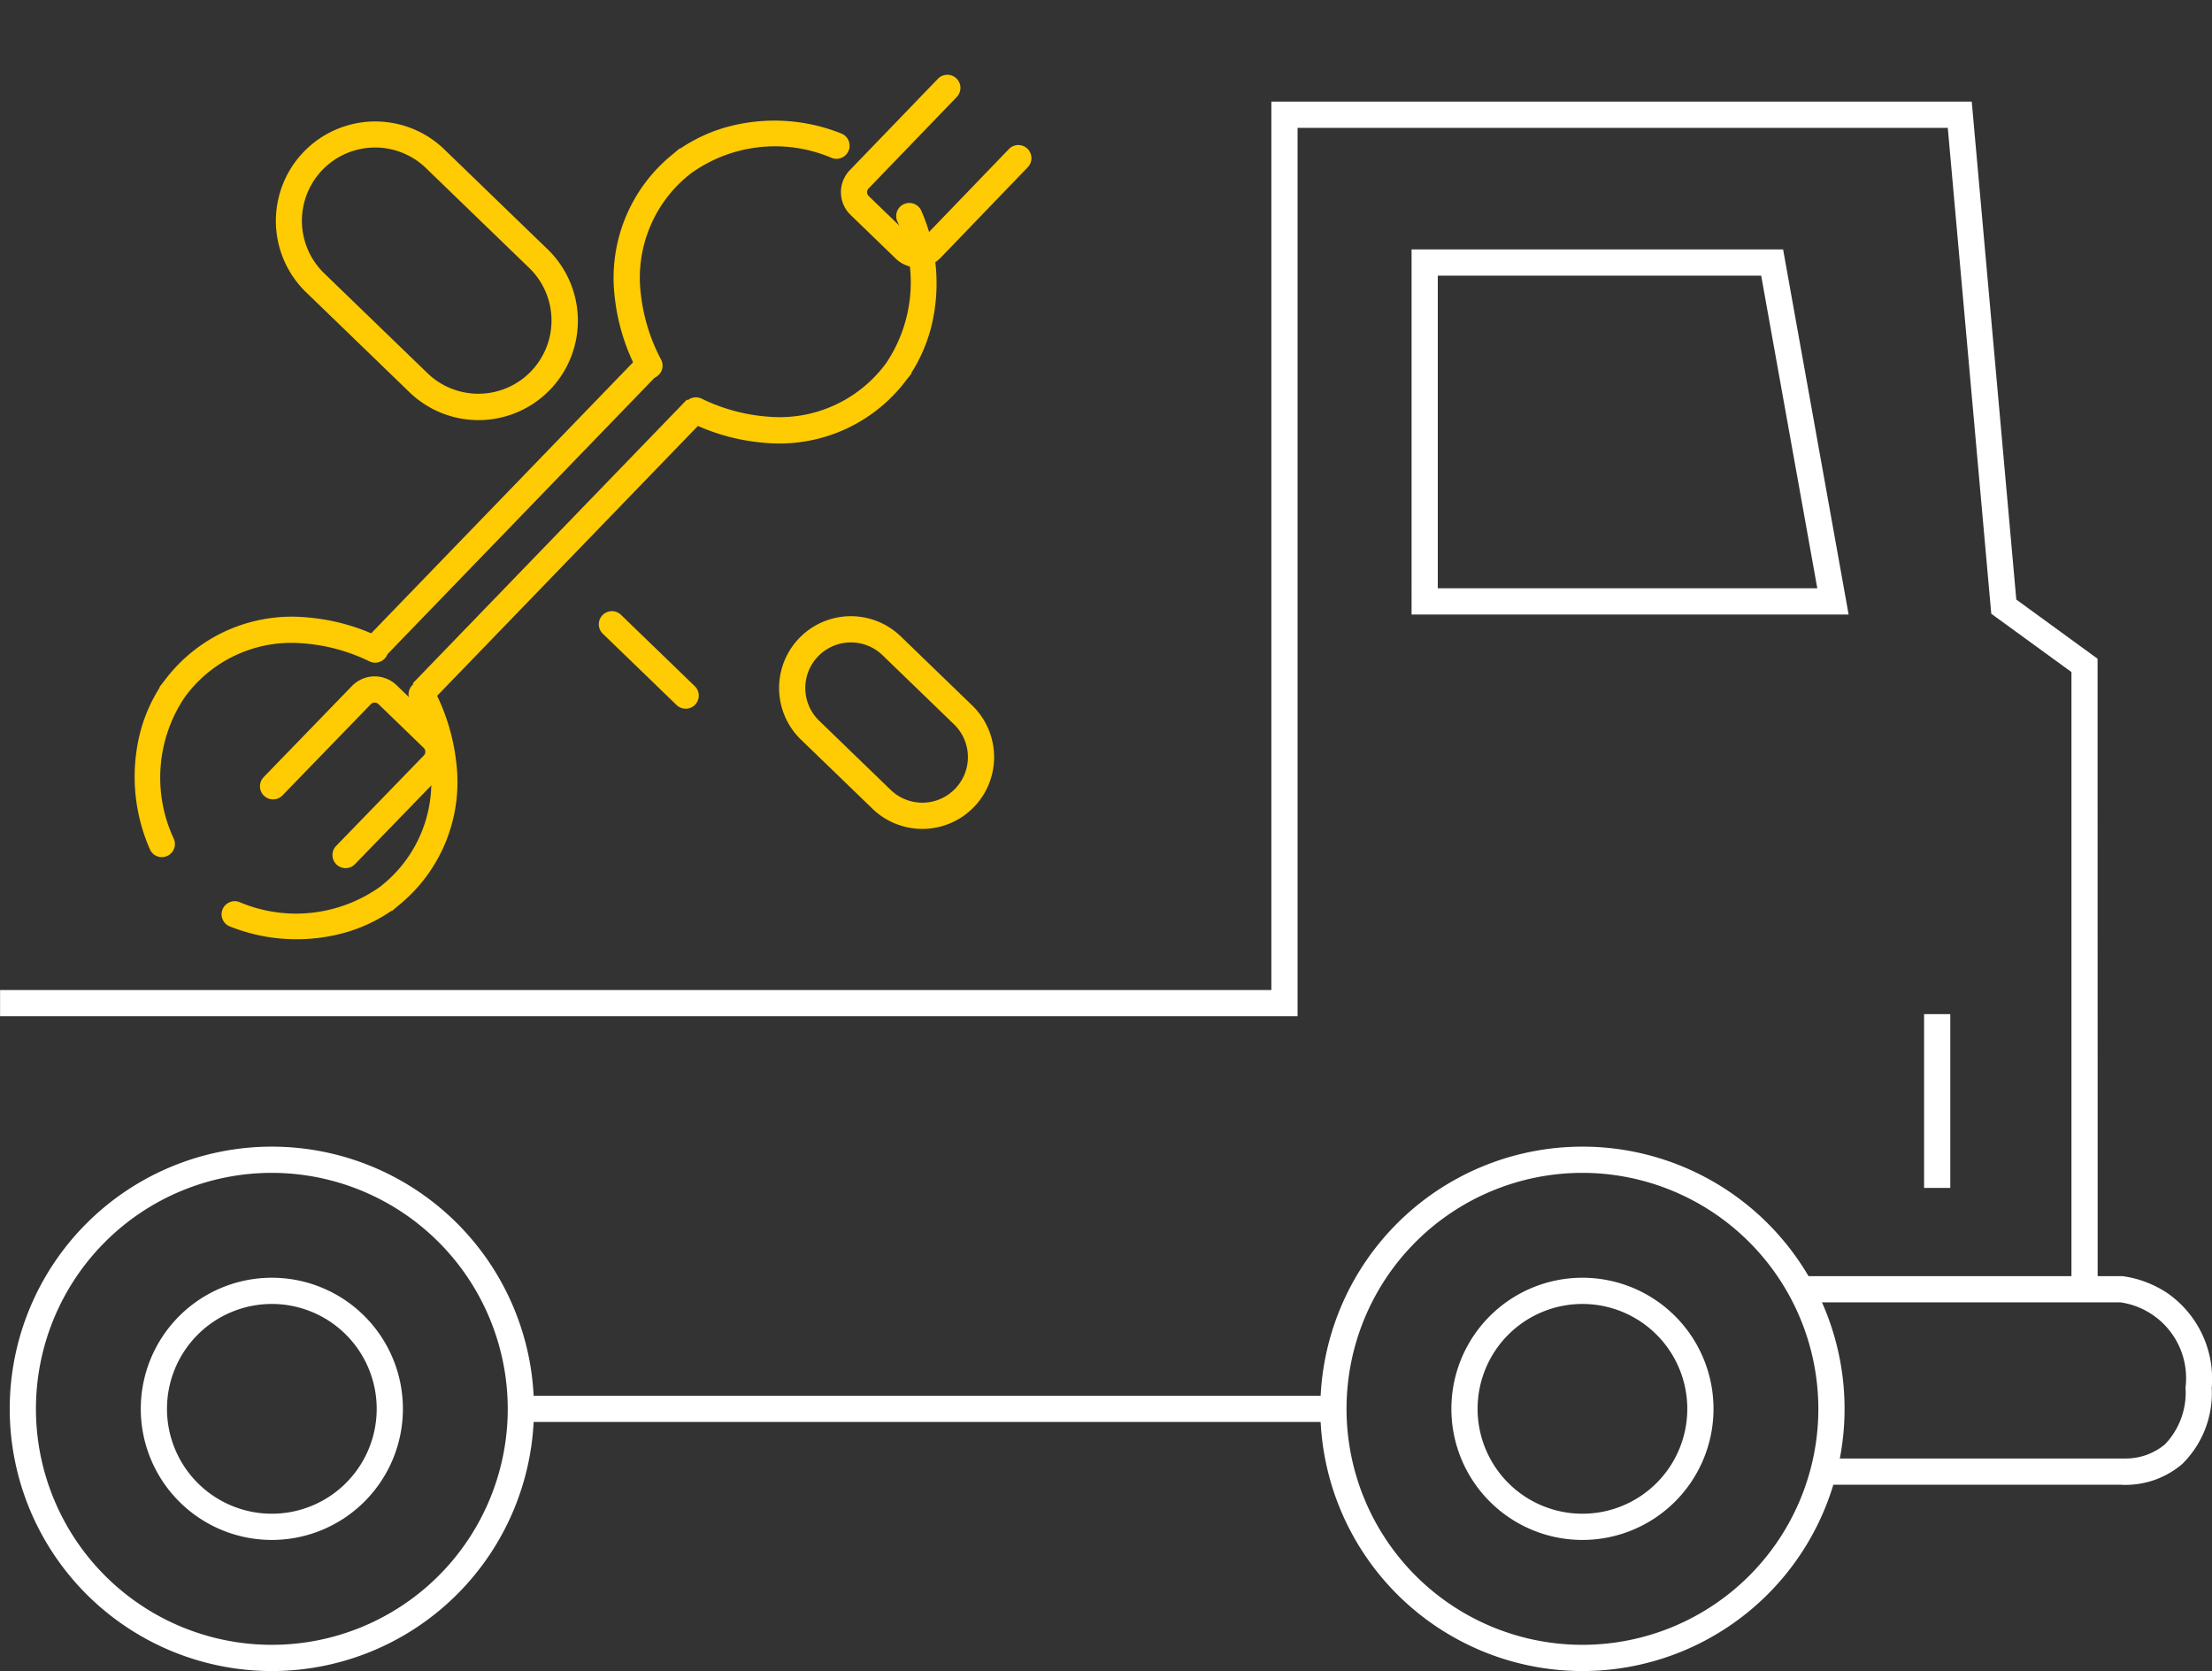 <svg xmlns="http://www.w3.org/2000/svg" width="84.389" height="63.732" viewBox="0 0 84.389 63.732">
  <rect x="0" y="0" width="84.389" height="63.732" fill="#333333" stroke="none"/>
  <defs>
    <style>
      .cls-1 {
        fill: #fff;
      }

      .cls-2 {
        fill: #ffcb03;
      }
    </style>
  </defs>
  <g id="组_158" data-name="组 158" transform="translate(-1093.071 -2398.611)">
    <path id="路径_236" data-name="路径 236" class="cls-1" d="M9239.656,4056.447h-1V4032.9l-3.058-2.224-.021-.226-1.639-18.306h-24.806v33.883h-49.5v-1h48.5v-33.883h26.72l.041.455,1.659,18.536,3.1,2.256Z" transform="translate(-8066.558 -1608.657)"/>
    <path id="路径_238" data-name="路径 238" class="cls-1" d="M9240.714,4063.9c-.081,0-.142,0-.176-.006H9229.3v-1l11.3,0s.04,0,.105,0a2.337,2.337,0,0,0,1.521-.542,2.853,2.853,0,0,0,.782-2.163,2.921,2.921,0,0,0-2.487-3.251h-12.213v-1l12.287,0a4.066,4.066,0,0,1,1.735.658,3.983,3.983,0,0,1,1.678,3.607,3.79,3.79,0,0,1-1.125,2.9A3.328,3.328,0,0,1,9240.714,4063.9Z" transform="translate(-8066.558 -1608.657)"/>
    <path id="路径_227" data-name="路径 227" class="cls-2" d="M9311,3071.371h-1v-15.054h1Z" transform="matrix(0.719, 0.695, -0.695, 0.719, -3452.245, -6255.805)"/>
    <path id="路径_228" data-name="路径 228" class="cls-2" d="M9311,3071.371h-1v-15.054h1Z" transform="matrix(0.719, 0.695, -0.695, 0.719, -3450.471, -6254.092)"/>
    <path id="矩形_75" data-name="矩形 75" class="cls-2" d="M3.792,1a2.792,2.792,0,0,0,0,5.583H9.269A2.792,2.792,0,1,0,9.269,1H3.792m0-1H9.269a3.792,3.792,0,1,1,0,7.583H3.792A3.792,3.792,0,0,1,3.792,0Z" transform="matrix(0.719, 0.695, -0.695, 0.719, 1107.252, 2401.631)"/>
    <path id="路径_229" data-name="路径 229" class="cls-2" d="M9573.33,3234h-3.914a.5.5,0,0,1,0-1h3.914a.5.5,0,0,1,0,1Z" transform="matrix(0.719, 0.695, -0.695, 0.719, -3516.712, -6553.21)"/>
    <path id="椭圆_31" data-name="椭圆 31" class="cls-1" d="M5,1A4,4,0,1,0,9,5,4,4,0,0,0,5,1M5,0A5,5,0,1,1,0,5,5,5,0,0,1,5,0Z" transform="translate(1098.442 2447.343)"/>
    <path id="椭圆_32" data-name="椭圆 32" class="cls-1" d="M5,1A4,4,0,1,0,9,5,4,4,0,0,0,5,1M5,0A5,5,0,1,1,0,5,5,5,0,0,1,5,0Z" transform="translate(1148.442 2447.343)"/>
    <path id="路径_237" data-name="路径 237" class="cls-1" d="M9210.388,4061.5h-30.847v-1h30.847Z" transform="translate(-8066.558 -1608.657)"/>
    <path id="路径_239" data-name="路径 239" class="cls-1" d="M9213.481,4016.781h14.174l.074.412,2.426,13.513h-16.674Zm13.338,1h-12.338v11.924h14.479Z" transform="translate(-8066.558 -1608.657)"/>
    <path id="路径_240" data-name="路径 240" class="cls-1" d="M9234.034,4052.574h-1v-6.628h1Z" transform="translate(-8066.558 -1608.657)"/>
    <path id="椭圆_30" data-name="椭圆 30" class="cls-1" d="M10,1a9,9,0,1,0,9,9,9.01,9.01,0,0,0-9-9m0-1A10,10,0,1,1,0,10,10,10,0,0,1,10,0Z" transform="translate(1093.442 2442.343)"/>
    <path id="椭圆_33" data-name="椭圆 33" class="cls-1" d="M10,1a9,9,0,1,0,9,9,9.01,9.01,0,0,0-9-9m0-1A10,10,0,1,1,0,10,10,10,0,0,1,10,0Z" transform="translate(1143.442 2442.343)"/>
    <path id="矩形_76" data-name="矩形 76" class="cls-2" d="M2.738,1a1.738,1.738,0,1,0,0,3.477H6.53A1.738,1.738,0,1,0,6.53,1H2.738m0-1H6.53a2.738,2.738,0,1,1,0,5.477H2.738A2.738,2.738,0,1,1,2.738,0Z" transform="matrix(0.719, 0.695, -0.695, 0.719, 1125.467, 2420.979)"/>
    <path id="路径_226" data-name="路径 226" class="cls-2" d="M-.044,2.747a.5.5,0,0,1-.5-.5c0-.045.006-4.458.006-4.843A1.207,1.207,0,0,1,.668-3.8h2.4A1.207,1.207,0,0,1,4.275-2.6L4.267,2.21a.5.5,0,1,1-1,0l.008-4.8A.206.206,0,0,0,3.069-2.8H.668A.206.206,0,0,0,.462-2.6c0,.386-.006,4.8-.006,4.844A.5.5,0,0,1-.044,2.747Z" transform="matrix(0.719, 0.695, -0.695, 0.719, 1105.082, 2427.014)"/>
    <path id="路径_224" data-name="路径 224" class="cls-2" d="M9442.994,2992.305a.5.5,0,0,1-.2-.959,5.526,5.526,0,0,0,3.462-4.186s0-.005,0-.008a5.034,5.034,0,0,0-1.838-4.607,6.935,6.935,0,0,0-2.262-1.247.5.5,0,0,1,.271-.963,7.837,7.837,0,0,1,2.6,1.417,6.053,6.053,0,0,1,2.22,5.509l-.028.281-.018.009a6.133,6.133,0,0,1-.64,1.733,6.874,6.874,0,0,1-3.375,2.981A.5.5,0,0,1,9442.994,2992.305Z" transform="matrix(0.719, 0.695, -0.695, 0.719, -3608.182, -6280.506)"/>
    <path id="路径_225" data-name="路径 225" class="cls-2" d="M9446.093,2992.305a.5.5,0,0,1-.2-.041,6.878,6.878,0,0,1-3.384-2.994,6.088,6.088,0,0,1-.627-1.7l-.02-.008-.03-.3a6.058,6.058,0,0,1,2.22-5.509,7.837,7.837,0,0,1,2.6-1.417.5.5,0,0,1,.271.963h0a6.935,6.935,0,0,0-2.262,1.247,5.034,5.034,0,0,0-1.837,4.609v.007a5.5,5.5,0,0,0,3.463,4.186.5.5,0,0,1-.2.959Z" transform="matrix(0.719, 0.695, -0.695, 0.719, -3613.188, -6285.34)"/>
    <path id="路径_226-2" data-name="路径 226" class="cls-2" d="M3.069,2.747H.668A1.207,1.207,0,0,1-.538,1.541c0-.385-.006-4.8-.006-4.843a.5.5,0,0,1,.5-.5.5.5,0,0,1,.5.5c0,.045.006,4.458.006,4.844a.206.206,0,0,0,.206.206h2.4a.206.206,0,0,0,.206-.206l-.008-4.8a.5.5,0,0,1,.5-.5.5.5,0,0,1,.5.5l.008,4.8A1.208,1.208,0,0,1,3.069,2.747Z" transform="matrix(0.719, 0.695, -0.695, 0.719, 1126.949, 2404.368)"/>
    <path id="路径_224-2" data-name="路径 224" class="cls-2" d="M9442.3,2992.3a.5.5,0,0,1-.136-.981h0a6.94,6.94,0,0,0,2.262-1.247,5.035,5.035,0,0,0,1.838-4.607s0-.006,0-.008a5.526,5.526,0,0,0-3.462-4.186.5.5,0,0,1,.4-.918,6.878,6.878,0,0,1,3.375,2.981,6.1,6.1,0,0,1,.638,1.726l.02.009.028.288a6.054,6.054,0,0,1-2.22,5.509,7.837,7.837,0,0,1-2.6,1.417A.5.5,0,0,1,9442.3,2992.3Z" transform="matrix(0.719, 0.695, -0.695, 0.719, -3590.092, -6299.238)"/>
    <path id="路径_225-2" data-name="路径 225" class="cls-2" d="M9446.791,2992.3a.493.493,0,0,1-.135-.019,7.837,7.837,0,0,1-2.6-1.417,6.058,6.058,0,0,1-2.22-5.509l.031-.311.02-.008a6.127,6.127,0,0,1,.627-1.691,6.87,6.87,0,0,1,3.383-2.994.5.5,0,0,1,.4.918,5.5,5.5,0,0,0-3.463,4.186v.007a5.035,5.035,0,0,0,1.837,4.609,6.94,6.94,0,0,0,2.262,1.247.5.5,0,0,1-.136.981Z" transform="matrix(0.719, 0.695, -0.695, 0.719, -3595.098, -6304.072)"/>
  </g>
</svg>
